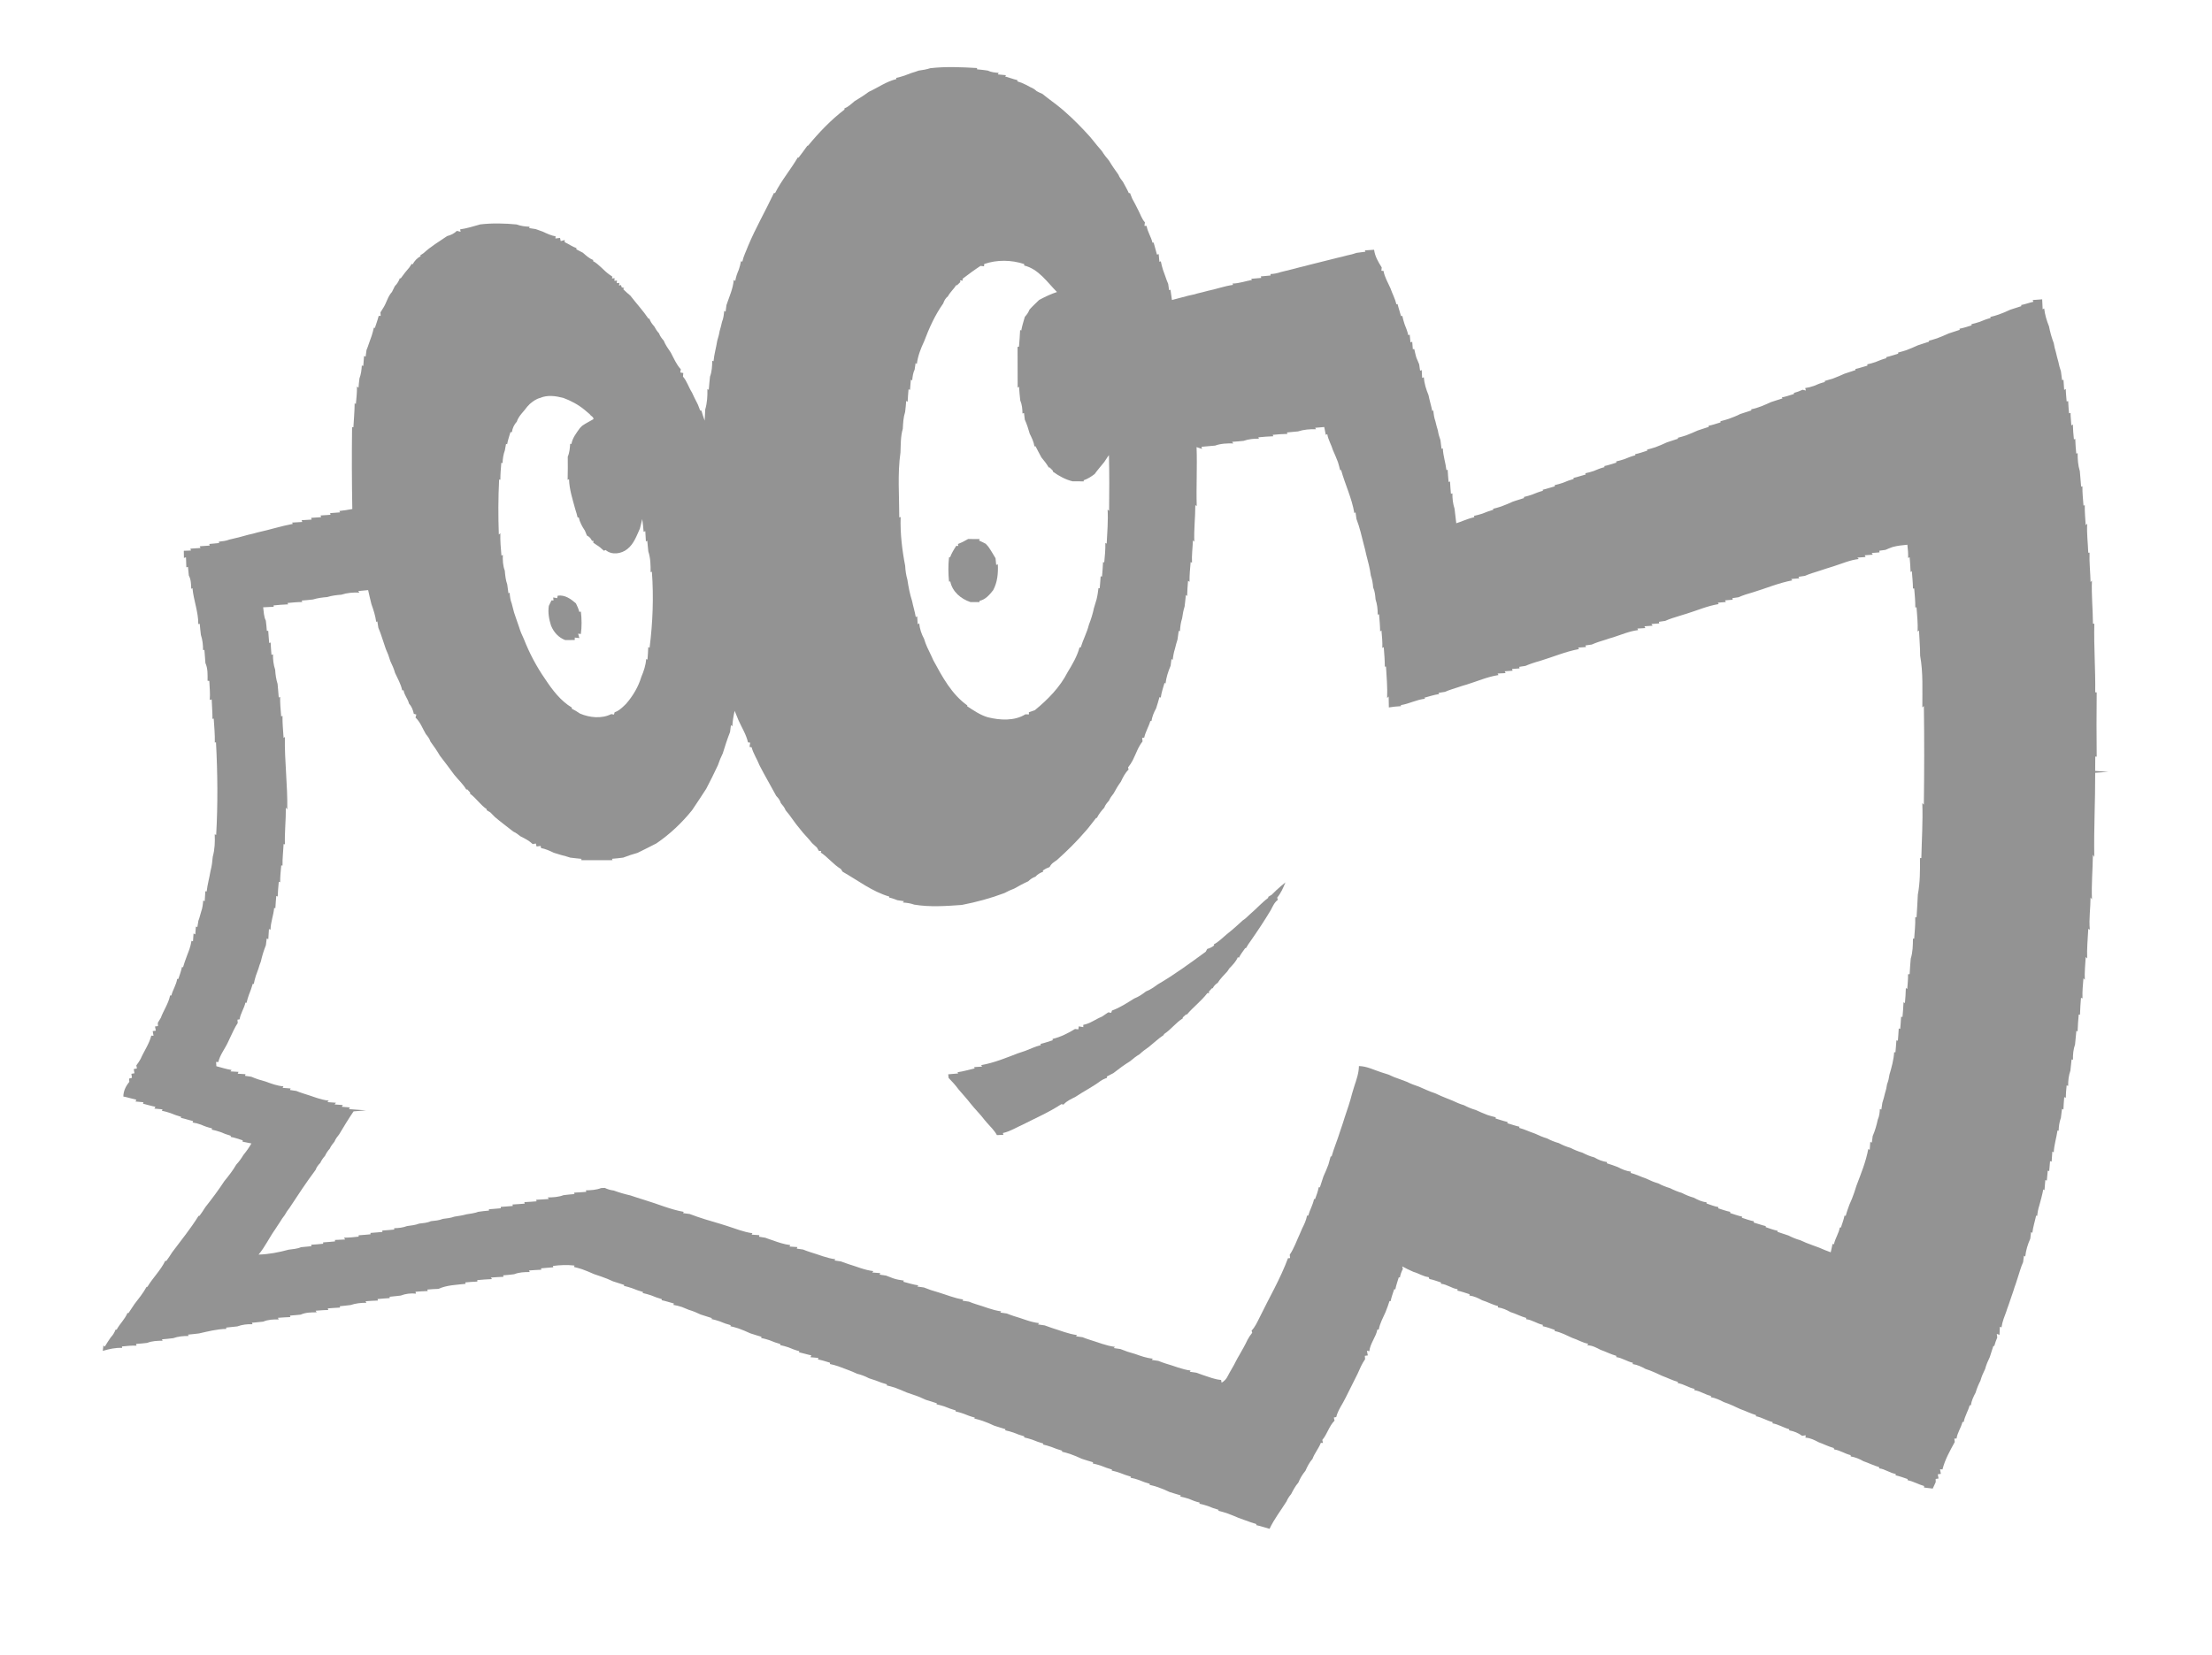         <svg class="svg-inline--fa fa-w-18" aria-hidden="true" focusable="false" data-prefix="fab" role="img" xmlns="http://www.w3.org/2000/svg" viewBox="0 0 934 699" version="1.1">
        <g id="#ffffffff">
        <path fill="#939393" opacity="1.00" d=" M 387.91 29.82 C 389.57 29.61 391.23 29.31 392.83 28.80 C 399.40 28.05 406.00 28.35 412.57 28.74 L 412.53 29.28 C 414.05 29.37 415.57 29.61 417.09 29.81 C 418.52 30.53 420.11 30.64 421.69 30.78 L 421.34 31.43 C 422.20 31.51 423.93 31.67 424.79 31.75 L 424.40 32.29 C 426.13 32.76 427.80 33.43 429.56 33.82 L 429.60 34.37 C 430.82 34.71 432.00 35.20 433.13 35.78 C 433.64 36.05 434.65 36.59 435.16 36.86 C 436.12 37.23 436.97 37.77 437.70 38.48 C 438.51 38.92 439.34 39.32 440.19 39.68 C 442.76 41.82 445.55 43.68 448.12 45.85 C 448.40 46.09 448.96 46.57 449.24 46.81 C 453.14 50.20 456.77 53.89 460.22 57.74 C 460.46 58.02 460.93 58.59 461.17 58.88 C 462.49 60.57 463.87 62.21 465.28 63.83 C 466.14 65.24 467.15 66.55 468.24 67.80 C 469.47 69.86 470.85 71.83 472.25 73.78 C 472.66 74.93 473.47 75.87 474.19 76.85 C 475.01 78.44 475.94 79.98 476.67 81.62 L 477.12 81.50 C 477.36 82.09 477.83 83.28 478.06 83.87 C 479.00 85.54 479.86 87.26 480.72 88.98 C 481.59 90.63 482.14 92.50 483.43 93.91 C 483.38 94.27 483.28 95.01 483.23 95.38 L 484.16 95.44 C 484.54 97.93 486.06 100.03 486.61 102.47 L 487.12 102.46 C 487.53 104.16 488.11 105.83 488.52 107.54 L 489.25 107.33 C 489.33 108.14 489.47 109.75 489.55 110.56 L 490.15 110.37 C 490.38 111.57 490.68 112.75 491.05 113.92 C 491.41 114.91 491.77 115.91 492.12 116.91 C 492.45 117.92 492.82 118.92 493.26 119.90 C 493.35 120.56 493.55 121.90 493.64 122.57 L 494.22 122.35 C 494.41 123.80 494.61 125.26 494.84 126.71 C 497.18 126.04 499.56 125.52 501.90 124.85 C 503.22 124.58 504.56 124.29 505.86 123.88 C 507.17 123.57 508.50 123.25 509.80 122.88 C 513.45 122.16 516.96 120.82 520.66 120.32 L 520.40 119.76 C 523.22 119.72 525.90 118.72 528.66 118.23 L 528.29 117.75 C 529.71 117.64 531.13 117.52 532.56 117.38 L 532.35 116.74 C 533.73 116.62 535.11 116.50 536.50 116.36 L 536.45 115.75 C 537.96 115.69 539.46 115.38 540.91 114.88 C 542.22 114.58 543.54 114.26 544.86 113.91 C 546.17 113.58 547.51 113.26 548.82 112.88 C 550.15 112.54 551.50 112.29 552.82 111.87 C 556.83 110.90 560.83 109.89 564.84 108.86 C 566.17 108.56 567.51 108.25 568.83 107.87 C 570.20 107.62 571.54 107.24 572.86 106.79 C 574.08 106.61 575.31 106.45 576.55 106.31 L 576.30 105.75 C 577.28 105.68 579.22 105.55 580.20 105.49 C 580.55 108.22 581.96 110.67 583.42 112.95 C 583.38 113.30 583.31 114.00 583.28 114.35 L 584.19 114.44 C 584.63 117.09 586.09 119.40 587.14 121.83 C 587.91 124.08 589.09 126.19 589.63 128.53 L 590.12 128.43 C 590.52 130.15 591.13 131.81 591.57 133.52 L 592.11 133.40 C 592.36 134.59 592.68 135.76 593.07 136.92 C 593.70 138.45 594.28 140.00 594.66 141.62 L 595.23 141.29 C 595.32 142.12 595.49 143.79 595.57 144.62 L 596.30 144.33 C 596.36 145.12 596.48 146.70 596.55 147.48 L 597.16 147.42 C 597.40 148.60 597.69 149.78 598.02 150.96 C 598.40 151.94 598.81 152.92 599.24 153.89 C 599.33 154.56 599.52 155.90 599.62 156.57 L 600.31 156.31 C 600.36 157.15 600.45 158.81 600.49 159.65 L 601.19 159.32 C 601.38 161.93 602.17 164.45 603.17 166.87 C 603.63 169.13 604.31 171.34 604.77 173.61 L 605.21 173.32 C 605.34 174.87 605.55 176.43 606.08 177.90 C 606.41 179.21 606.71 180.55 607.14 181.85 C 607.34 183.23 607.74 184.58 608.22 185.90 C 608.37 187.11 608.53 188.33 608.67 189.54 L 609.22 189.39 C 609.35 192.51 610.40 195.49 610.75 198.59 L 611.26 198.35 C 611.31 200.08 611.54 201.81 611.65 203.54 L 612.27 203.38 C 612.31 205.11 612.54 206.84 612.64 208.57 L 613.27 208.38 C 613.23 210.57 613.49 212.76 614.17 214.86 C 614.40 216.90 614.64 218.95 614.90 221.00 C 615.90 220.68 616.89 220.32 617.88 219.92 C 619.39 219.33 620.94 218.80 622.54 218.43 L 622.35 217.89 C 623.56 217.63 624.76 217.32 625.94 216.93 C 627.44 216.31 628.96 215.74 630.53 215.31 L 630.43 214.90 C 631.59 214.61 632.74 214.28 633.88 213.91 C 635.55 213.29 637.20 212.61 638.83 211.85 C 640.39 211.38 641.93 210.79 643.52 210.36 L 643.43 209.91 C 644.60 209.64 645.76 209.30 646.91 208.91 C 648.40 208.29 649.90 207.70 651.48 207.29 L 651.40 206.85 C 653.13 206.47 654.79 205.85 656.51 205.41 L 656.44 204.90 C 657.61 204.64 658.76 204.31 659.91 203.93 C 661.38 203.29 662.89 202.72 664.46 202.30 L 664.40 201.85 C 666.14 201.49 667.81 200.84 669.55 200.41 L 669.37 199.87 C 670.56 199.64 671.74 199.33 672.90 198.94 C 674.39 198.29 675.91 197.69 677.50 197.30 L 677.39 196.85 C 679.13 196.50 680.79 195.88 682.51 195.40 L 682.42 194.89 C 683.59 194.63 684.75 194.31 685.90 193.92 C 687.39 193.28 688.92 192.70 690.51 192.28 L 690.45 191.82 C 692.18 191.49 693.84 190.86 695.53 190.34 L 695.46 189.90 C 696.62 189.61 697.77 189.28 698.92 188.91 C 700.59 188.29 702.23 187.59 703.85 186.83 C 705.41 186.34 706.95 185.80 708.51 185.30 L 708.47 184.89 C 709.61 184.60 710.74 184.28 711.86 183.91 C 713.54 183.26 715.21 182.59 716.85 181.82 C 718.40 181.31 719.94 180.78 721.51 180.29 L 721.39 179.84 C 723.12 179.52 724.78 178.90 726.49 178.40 L 726.45 177.91 C 727.61 177.62 728.77 177.29 729.92 176.91 C 731.57 176.29 733.24 175.70 734.81 174.86 C 736.38 174.37 737.93 173.82 739.51 173.33 L 739.43 172.86 C 742.38 172.32 745.12 171.04 747.84 169.81 C 749.44 169.32 751.03 168.75 752.66 168.27 L 752.34 167.86 C 754.09 167.52 755.76 166.92 757.47 166.41 L 757.48 165.95 C 758.73 165.62 759.95 165.18 761.14 164.61 C 761.48 164.69 762.18 164.85 762.52 164.94 L 762.23 163.90 C 763.49 163.72 764.72 163.41 765.93 162.98 C 767.40 162.31 768.92 161.72 770.51 161.36 L 770.47 160.90 C 771.62 160.60 772.76 160.27 773.90 159.90 C 775.57 159.27 777.22 158.57 778.85 157.83 C 780.39 157.32 781.92 156.80 783.48 156.31 L 783.41 155.86 C 785.14 155.48 786.81 154.88 788.53 154.42 L 788.41 153.88 C 789.58 153.64 790.75 153.32 791.90 152.92 C 793.38 152.29 794.89 151.71 796.47 151.29 L 796.45 150.84 C 798.16 150.46 799.82 149.88 801.50 149.37 L 801.46 148.90 C 802.61 148.61 803.75 148.29 804.88 147.92 C 806.56 147.28 808.22 146.59 809.85 145.83 C 811.41 145.34 812.95 144.79 814.53 144.30 L 814.48 143.89 C 815.61 143.60 816.74 143.27 817.87 142.90 C 819.55 142.27 821.21 141.58 822.84 140.83 C 824.38 140.33 825.92 139.79 827.48 139.31 L 827.37 138.84 C 829.11 138.53 830.79 137.94 832.50 137.42 L 832.44 136.91 C 833.61 136.64 834.77 136.32 835.92 135.93 C 837.42 135.29 838.93 134.71 840.53 134.30 L 840.40 133.87 C 841.56 133.60 842.71 133.27 843.86 132.87 C 845.55 132.28 847.22 131.58 848.84 130.80 C 850.40 130.32 851.95 129.78 853.52 129.29 L 853.39 128.84 C 855.15 128.50 856.83 127.85 858.59 127.46 L 858.29 126.72 C 859.29 126.65 861.29 126.50 862.29 126.43 C 862.33 127.83 862.39 129.23 862.49 130.63 L 863.14 130.27 C 863.44 132.89 864.19 135.42 865.18 137.85 C 865.63 140.25 866.30 142.61 867.17 144.89 C 867.39 146.22 867.70 147.55 868.11 148.85 C 868.41 150.18 868.75 151.51 869.13 152.83 C 869.39 154.19 869.76 155.53 870.22 156.85 C 870.38 158.07 870.54 159.30 870.69 160.53 L 871.29 160.43 C 871.37 161.85 871.46 163.27 871.58 164.69 L 872.25 164.28 C 872.27 166.04 872.51 167.79 872.62 169.55 L 873.27 169.41 C 873.30 171.14 873.52 172.85 873.64 174.57 L 874.27 174.37 C 874.29 176.14 874.51 177.91 874.61 179.68 L 875.25 179.29 C 875.28 181.39 875.49 183.49 875.69 185.58 L 876.26 185.37 C 876.30 187.44 876.50 189.51 876.68 191.57 L 877.27 191.40 C 877.25 193.95 877.42 196.53 878.19 198.98 C 878.37 201.17 878.56 203.36 878.74 205.55 L 879.28 205.39 C 879.24 208.11 879.53 210.83 879.74 213.54 L 880.28 213.37 C 880.23 216.19 880.49 219.01 880.67 221.82 L 881.31 221.17 C 881.05 225.27 881.62 229.35 881.75 233.44 L 882.29 233.43 C 882.15 237.58 882.63 241.72 882.73 245.87 L 883.31 245.15 C 883.05 251.24 883.70 257.31 883.73 263.40 L 884.31 263.45 C 884.08 273.10 884.83 282.74 884.69 292.39 L 885.31 292.45 C 885.22 301.49 885.21 310.54 885.31 319.59 L 884.71 319.54 C 884.71 321.56 884.70 323.58 884.67 325.61 L 890.25 326.00 L 884.68 326.39 C 884.73 338.25 884.07 350.10 884.30 361.96 L 883.71 361.00 C 883.64 367.30 883.04 373.59 883.32 379.89 L 882.71 379.05 C 882.71 383.59 881.97 388.12 882.41 392.65 L 881.76 392.32 C 881.54 396.48 881.13 400.63 881.29 404.81 L 880.67 404.21 C 880.49 407.41 880.14 410.62 880.30 413.84 L 879.72 413.17 C 879.48 416.00 879.20 418.83 879.32 421.68 L 878.68 421.43 C 878.51 423.80 878.30 426.17 878.26 428.56 L 877.72 428.52 C 877.53 430.90 877.30 433.28 877.25 435.68 L 876.73 435.36 C 876.58 437.27 876.37 439.19 876.18 441.11 C 875.46 443.18 875.23 445.38 875.29 447.58 L 874.71 447.47 C 874.60 449.05 874.32 450.60 874.21 452.19 C 873.47 454.26 873.24 456.46 873.26 458.65 L 872.62 458.41 C 872.47 460.14 872.27 461.87 872.29 463.62 L 871.60 463.41 C 871.50 465.15 871.28 466.88 871.26 468.64 L 870.66 468.32 C 870.50 469.60 870.34 470.88 870.19 472.16 C 869.54 473.90 869.30 475.75 869.24 477.60 L 868.76 477.47 C 868.33 480.57 867.32 483.56 867.18 486.70 L 866.58 486.38 C 866.46 487.78 866.36 489.19 866.29 490.61 L 865.62 490.43 C 865.47 491.81 865.36 493.19 865.27 494.59 L 864.64 494.46 C 864.49 495.83 864.36 497.22 864.26 498.61 L 863.62 498.41 C 863.47 499.83 863.36 501.25 863.27 502.68 L 862.75 502.37 C 862.33 504.65 861.70 506.89 861.09 509.14 C 860.61 510.56 860.34 512.04 860.20 513.54 L 859.73 513.43 C 859.22 515.86 858.43 518.23 858.14 520.72 L 857.60 520.37 C 857.52 521.07 857.35 522.47 857.27 523.17 C 856.20 525.56 855.42 528.09 855.14 530.71 L 854.59 530.36 C 854.50 531.05 854.32 532.41 854.24 533.10 C 853.80 534.07 853.42 535.06 853.10 536.09 C 852.76 537.09 852.44 538.10 852.14 539.12 C 851.78 540.13 851.45 541.15 851.15 542.19 C 850.78 543.17 850.45 544.17 850.15 545.19 C 849.79 546.17 849.45 547.16 849.13 548.16 C 848.77 549.14 848.43 550.14 848.12 551.14 C 847.74 552.11 847.40 553.10 847.09 554.10 C 846.74 555.07 846.38 556.05 846.01 557.02 C 845.60 558.19 845.31 559.40 845.12 560.64 L 844.42 560.37 C 844.39 561.22 844.32 562.93 844.28 563.78 L 843.13 563.39 C 843.18 563.77 843.28 564.53 843.33 564.91 C 842.82 566.09 842.39 567.30 842.05 568.54 L 841.69 568.44 C 841.21 570.01 840.68 571.58 840.18 573.16 C 839.40 574.78 838.66 576.43 838.22 578.17 C 837.42 579.79 836.68 581.45 836.21 583.19 C 835.39 584.78 834.69 586.44 834.20 588.16 C 833.29 589.85 832.45 591.60 832.19 593.53 L 831.66 593.56 C 831.03 595.96 829.62 598.09 829.17 600.56 L 828.63 600.60 C 828.06 603.02 826.48 605.07 826.14 607.57 L 825.21 607.61 C 825.26 607.97 825.34 608.69 825.38 609.05 C 823.36 612.73 821.21 616.54 820.20 620.63 L 819.17 620.55 C 819.25 621.04 819.42 622.01 819.51 622.50 L 818.22 622.68 C 818.30 623.12 818.45 624.02 818.53 624.47 L 817.32 624.65 C 817.33 624.99 817.34 625.66 817.34 625.99 C 817.03 626.67 816.39 628.04 816.08 628.72 C 814.85 628.57 813.61 628.41 812.41 628.27 L 812.43 627.63 C 810.04 626.97 807.89 625.65 805.46 625.17 L 805.46 624.68 C 803.77 624.12 802.11 623.48 800.39 623.11 L 800.46 622.54 C 797.98 622.15 795.94 620.47 793.46 620.17 L 793.47 619.66 C 791.17 619.00 789.05 617.91 786.81 617.15 C 785.14 616.17 783.33 615.47 781.45 615.13 L 781.41 614.59 C 779.02 614.02 776.95 612.55 774.52 612.19 C 774.46 612.03 774.33 611.72 774.27 611.57 C 772.06 610.97 770.03 609.91 767.89 609.14 C 766.15 608.20 764.34 607.29 762.34 607.21 L 762.46 606.21 C 762.08 606.27 761.31 606.38 760.93 606.43 C 759.32 605.22 757.43 604.48 755.47 604.12 L 755.48 603.63 C 753.06 603.01 750.93 601.56 748.45 601.17 L 748.49 600.63 C 746.04 600.08 743.92 598.59 741.44 598.17 L 741.47 597.68 C 739.18 597.03 737.07 595.91 734.83 595.14 C 732.53 594.08 730.26 592.96 727.85 592.18 C 726.14 591.26 724.35 590.47 722.44 590.12 L 722.42 589.58 C 719.99 589.05 717.93 587.49 715.45 587.18 L 715.51 586.60 C 713.04 586.13 710.95 584.54 708.46 584.18 L 708.45 583.65 C 706.17 583.02 704.07 581.93 701.86 581.12 C 699.55 580.06 697.26 578.94 694.84 578.20 C 693.13 577.25 691.34 576.41 689.39 576.13 L 689.46 575.57 C 687.02 575.08 684.94 573.50 682.46 573.19 L 682.49 572.65 C 680.19 572.02 678.08 570.90 675.84 570.12 C 674.07 569.23 672.28 568.18 670.24 568.22 L 670.60 567.54 C 668.21 567.15 666.16 565.79 663.88 565.08 C 661.46 563.99 659.10 562.70 656.48 562.19 L 656.45 561.68 C 654.77 561.11 653.12 560.47 651.39 560.13 L 651.45 559.55 C 649.00 559.09 646.95 557.46 644.45 557.19 L 644.47 556.64 C 642.17 556.05 640.09 554.86 637.83 554.18 C 636.15 553.24 634.38 552.42 632.46 552.19 L 632.54 551.62 C 630.19 551.11 628.12 549.85 625.83 549.18 C 624.14 548.24 622.36 547.43 620.44 547.18 L 620.50 546.62 C 618.79 546.11 617.12 545.44 615.37 545.12 L 615.46 544.52 C 612.98 544.17 610.95 542.43 608.44 542.21 L 608.46 541.67 C 606.82 541.15 605.22 540.51 603.54 540.19 C 603.46 540.00 603.32 539.60 603.24 539.41 C 600.94 539.16 599.02 537.78 596.83 537.19 C 595.21 536.47 593.62 535.72 592.07 534.88 L 592.35 535.95 C 591.74 537.09 591.32 538.31 591.09 539.59 L 590.63 539.46 C 590.13 541.16 589.51 542.82 589.17 544.57 L 588.69 544.51 C 588.17 546.18 587.52 547.82 587.17 549.56 L 586.71 549.50 C 586.23 551.07 585.65 552.62 585.04 554.15 C 583.97 556.56 582.65 558.91 582.17 561.54 L 581.58 561.56 C 580.95 564.80 578.53 567.38 578.20 570.70 L 577.17 570.50 C 577.26 571.00 577.45 571.98 577.55 572.47 L 576.29 572.65 C 576.32 573.00 576.38 573.71 576.41 574.06 C 575.07 575.95 574.17 578.10 573.24 580.22 C 571.59 583.54 569.90 586.85 568.26 590.18 C 566.95 592.96 564.96 595.48 564.22 598.50 L 563.20 598.70 C 563.28 599.03 563.43 599.69 563.51 600.02 C 561.18 602.32 560.44 605.68 558.34 608.17 C 558.41 608.49 558.53 609.12 558.60 609.44 L 557.71 609.41 C 556.81 611.79 555.06 613.75 554.20 616.16 C 552.90 617.63 552.00 619.40 551.22 621.19 C 549.98 622.68 548.96 624.36 548.24 626.16 C 546.95 627.62 546.05 629.35 545.16 631.07 C 544.37 631.99 543.69 633.01 543.23 634.14 C 540.81 637.98 537.99 641.60 536.06 645.71 C 534.15 645.21 532.30 644.52 530.37 644.14 L 530.54 643.73 C 528.96 643.24 527.40 642.72 525.86 642.14 C 524.87 641.76 523.89 641.41 522.91 641.07 C 521.26 640.33 519.59 639.70 517.92 639.08 C 516.77 638.70 515.61 638.38 514.45 638.10 L 514.54 637.68 C 512.96 637.26 511.43 636.69 509.93 636.06 C 508.77 635.67 507.61 635.35 506.43 635.11 L 506.55 634.63 C 504.94 634.27 503.41 633.68 501.92 633.02 C 500.76 632.65 499.58 632.34 498.40 632.11 L 498.55 631.59 C 496.95 631.16 495.38 630.63 493.81 630.15 C 492.20 629.35 490.54 628.70 488.86 628.10 C 487.72 627.72 486.57 627.40 485.41 627.14 L 485.48 626.70 C 483.90 626.28 482.38 625.72 480.89 625.09 C 479.73 624.67 478.55 624.35 477.35 624.13 L 477.53 623.69 C 475.96 623.25 474.42 622.71 472.92 622.10 C 471.77 621.69 470.61 621.37 469.43 621.11 L 469.52 620.67 C 467.95 620.25 466.44 619.69 464.95 619.08 C 463.77 618.68 462.59 618.36 461.39 618.10 L 461.54 617.60 C 459.94 617.19 458.39 616.63 456.81 616.15 C 455.20 615.38 453.55 614.71 451.88 614.11 C 450.73 613.73 449.58 613.40 448.41 613.14 L 448.47 612.71 C 446.90 612.28 445.39 611.71 443.89 611.11 C 442.75 610.71 441.60 610.38 440.44 610.11 L 440.52 609.70 C 438.94 609.27 437.41 608.69 435.90 608.07 C 434.76 607.69 433.61 607.37 432.44 607.11 L 432.49 606.65 C 430.92 606.23 429.40 605.68 427.92 605.06 C 426.77 604.67 425.61 604.35 424.44 604.10 L 424.53 603.62 C 422.94 603.19 421.40 602.62 419.82 602.16 C 418.21 601.37 416.55 600.71 414.87 600.11 C 413.72 599.73 412.56 599.40 411.39 599.12 L 411.60 598.72 C 409.96 598.33 408.40 597.72 406.86 597.09 C 405.73 596.70 404.60 596.37 403.45 596.11 L 403.54 595.71 C 401.95 595.27 400.42 594.70 398.92 594.08 C 397.77 593.69 396.61 593.37 395.44 593.11 L 395.56 592.70 C 393.99 592.18 392.43 591.66 390.85 591.20 C 389.22 590.41 387.54 589.70 385.82 589.15 C 384.82 588.79 383.82 588.45 382.83 588.12 C 381.19 587.38 379.53 586.72 377.86 586.08 C 376.71 585.72 375.55 585.40 374.39 585.13 L 374.51 584.70 C 372.92 584.28 371.39 583.72 369.88 583.10 C 368.88 582.74 367.88 582.41 366.88 582.11 C 365.30 581.24 363.58 580.63 361.84 580.20 C 359.29 578.94 356.57 578.11 353.94 577.06 C 352.78 576.67 351.60 576.35 350.42 576.10 L 350.50 575.57 C 348.80 575.07 347.12 574.48 345.37 574.17 L 345.57 573.54 C 344.73 573.46 343.04 573.31 342.20 573.23 L 342.59 572.45 C 340.82 572.10 339.11 571.52 337.36 571.14 L 337.52 570.69 C 335.92 570.29 334.39 569.70 332.89 569.06 C 331.76 568.68 330.62 568.37 329.46 568.12 L 329.49 567.67 C 327.93 567.25 326.42 566.69 324.94 566.06 C 323.78 565.67 322.60 565.35 321.41 565.11 L 321.51 564.60 C 319.92 564.17 318.38 563.63 316.82 563.15 C 315.20 562.38 313.54 561.71 311.86 561.09 C 310.72 560.72 309.56 560.40 308.39 560.13 L 308.53 559.70 C 306.93 559.29 305.38 558.73 303.88 558.08 C 302.75 557.69 301.61 557.37 300.45 557.12 L 300.56 556.70 C 298.98 556.21 297.42 555.68 295.85 555.20 C 294.22 554.40 292.53 553.71 290.79 553.20 C 289.84 552.81 288.89 552.42 287.95 552.03 C 286.76 551.63 285.55 551.34 284.32 551.13 L 284.57 550.56 C 282.83 550.12 281.15 549.49 279.39 549.16 L 279.46 548.71 C 277.88 548.28 276.35 547.70 274.85 547.08 C 273.71 546.70 272.55 546.38 271.38 546.13 L 271.51 545.69 C 269.94 545.27 268.41 544.70 266.91 544.09 C 265.77 543.70 264.62 543.37 263.45 543.10 L 263.53 542.69 C 261.97 542.18 260.41 541.67 258.85 541.19 C 257.22 540.40 255.53 539.73 253.82 539.15 C 252.83 538.79 251.84 538.45 250.84 538.14 C 249.21 537.38 247.53 536.72 245.84 536.09 C 244.70 535.72 243.55 535.40 242.40 535.13 L 242.55 534.51 C 239.53 534.17 236.50 534.28 233.50 534.68 L 233.61 535.26 C 231.87 535.33 230.15 535.60 228.42 535.70 L 228.59 536.28 C 226.83 536.31 225.09 536.51 223.35 536.60 L 223.69 537.26 C 221.47 537.26 219.19 537.33 217.11 538.18 C 215.56 538.34 214.01 538.58 212.45 538.65 L 212.61 539.27 C 210.82 539.30 209.05 539.49 207.27 539.58 L 207.74 540.24 C 205.66 540.30 203.60 540.49 201.53 540.67 L 201.55 541.28 C 199.84 541.31 198.15 541.53 196.45 541.64 L 196.62 542.24 C 192.81 542.67 188.62 542.76 185.15 544.37 C 183.57 544.37 181.99 544.55 180.42 544.66 L 180.62 545.29 C 178.89 545.30 177.16 545.49 175.43 545.59 L 175.64 546.38 C 173.45 546.14 171.24 546.41 169.19 547.20 C 167.63 547.32 166.09 547.60 164.53 547.70 L 164.55 548.27 C 162.83 548.32 161.12 548.55 159.41 548.66 L 159.58 549.30 C 157.83 549.30 156.10 549.50 154.36 549.59 L 154.68 550.25 C 152.44 550.23 150.19 550.46 148.07 551.19 C 146.53 551.32 145.01 551.61 143.47 551.70 L 143.58 552.27 C 141.85 552.30 140.13 552.53 138.41 552.61 L 138.60 553.30 C 136.82 553.29 135.05 553.48 133.28 553.59 L 133.72 554.28 C 131.43 554.27 129.08 554.30 126.95 555.25 C 125.44 555.35 123.94 555.59 122.43 555.66 L 122.60 556.28 C 120.85 556.30 119.11 556.50 117.36 556.59 L 117.68 557.29 C 115.47 557.23 113.20 557.32 111.14 558.21 C 109.55 558.31 107.97 558.60 106.37 558.66 L 106.62 559.30 C 104.44 559.20 102.25 559.47 100.20 560.22 C 98.62 560.33 97.06 560.61 95.48 560.72 L 95.57 561.27 C 91.65 561.34 87.83 562.33 84.03 563.19 C 82.48 563.35 80.94 563.58 79.39 563.69 L 79.66 564.26 C 77.45 564.24 75.23 564.45 73.13 565.19 C 71.54 565.35 69.97 565.59 68.38 565.68 L 68.67 566.26 C 66.47 566.29 64.21 566.34 62.14 567.19 C 60.57 567.32 59.00 567.57 57.43 567.63 L 57.65 568.34 C 55.59 568.26 53.54 568.49 51.50 568.69 L 51.56 569.30 C 48.78 569.15 46.05 569.78 43.39 570.56 C 43.46 569.99 43.60 568.84 43.67 568.26 L 44.23 568.78 C 45.01 567.42 45.91 566.14 46.77 564.84 C 47.72 563.92 48.32 562.75 48.82 561.56 L 49.25 561.61 C 50.56 559.10 52.78 557.18 53.81 554.55 L 54.24 554.61 C 55.07 553.33 55.93 552.08 56.76 550.82 C 58.56 548.47 60.46 546.16 61.87 543.54 L 62.24 543.51 C 64.52 539.69 67.85 536.52 69.78 532.51 L 70.22 532.59 C 71.11 531.37 71.94 530.13 72.74 528.86 C 76.52 523.82 80.52 518.90 83.84 513.54 L 84.23 513.53 C 85.09 512.32 85.95 511.11 86.72 509.84 C 89.53 506.28 92.27 502.63 94.75 498.83 C 96.57 496.62 98.34 494.35 99.77 491.87 C 100.93 490.64 101.90 489.28 102.76 487.84 C 104.02 486.30 105.18 484.67 106.16 482.95 C 104.92 482.67 103.68 482.42 102.43 482.20 L 102.48 481.63 C 100.80 481.12 99.16 480.49 97.43 480.18 L 97.43 479.70 C 95.89 479.27 94.40 478.69 92.93 478.07 C 91.77 477.68 90.59 477.36 89.39 477.11 L 89.57 476.59 C 87.95 476.22 86.38 475.70 84.88 475.01 C 83.72 474.57 82.53 474.27 81.31 474.10 L 81.55 473.49 C 79.81 473.11 78.13 472.50 76.38 472.14 L 76.50 471.71 C 74.91 471.27 73.36 470.71 71.85 470.08 C 70.70 469.70 69.54 469.38 68.36 469.13 L 68.60 468.54 C 67.75 468.46 66.03 468.30 65.17 468.22 L 65.64 467.45 C 63.85 467.16 62.14 466.55 60.38 466.15 L 60.55 465.54 C 59.71 465.46 58.04 465.31 57.20 465.23 L 57.61 464.49 C 55.75 464.09 53.95 463.47 52.08 463.13 C 52.10 460.81 53.14 458.68 54.61 456.94 C 54.59 456.59 54.53 455.90 54.50 455.55 L 55.72 455.24 C 55.66 454.81 55.54 453.96 55.48 453.53 L 56.77 453.31 C 56.70 452.87 56.55 451.98 56.48 451.54 L 57.81 451.27 C 57.75 450.94 57.62 450.29 57.56 449.97 C 58.25 449.10 58.86 448.18 59.39 447.21 C 60.83 443.92 62.99 440.93 63.88 437.42 L 64.82 437.43 C 64.74 436.95 64.57 435.98 64.48 435.50 L 65.78 435.32 C 65.70 434.88 65.54 433.99 65.46 433.54 L 66.70 433.37 C 66.68 433.03 66.64 432.33 66.63 431.99 C 66.94 431.47 67.57 430.44 67.89 429.92 C 69.07 426.70 71.15 423.84 71.82 420.44 L 72.36 420.44 C 72.98 418.04 74.43 415.93 74.81 413.47 L 75.31 413.45 C 75.87 411.79 76.49 410.14 76.83 408.43 L 77.29 408.52 C 77.72 406.94 78.31 405.41 78.87 403.87 C 79.22 402.88 79.59 401.90 79.98 400.92 C 80.37 399.76 80.66 398.58 80.85 397.38 L 81.49 397.56 C 81.54 396.74 81.66 395.09 81.72 394.27 L 82.47 394.65 C 82.53 393.83 82.64 392.20 82.70 391.38 L 83.34 391.51 C 83.45 390.84 83.67 389.51 83.78 388.84 C 84.32 387.59 84.52 386.25 84.96 384.98 C 85.51 383.49 85.68 381.91 85.80 380.35 L 86.44 380.62 C 86.54 379.22 86.63 377.82 86.70 376.43 L 87.27 376.51 C 87.59 373.58 88.42 370.74 88.89 367.84 C 89.43 365.87 89.67 363.84 89.84 361.81 C 90.70 358.75 90.81 355.54 90.66 352.38 L 91.28 352.63 C 92.02 339.60 91.89 326.53 91.20 313.50 L 90.70 313.62 C 90.79 310.23 90.45 306.86 90.24 303.48 L 89.71 303.65 C 89.74 300.90 89.47 298.16 89.39 295.42 C 89.18 295.46 88.77 295.56 88.56 295.61 C 88.81 292.93 88.48 290.26 88.38 287.59 C 88.20 287.57 87.83 287.54 87.64 287.52 C 87.66 285.01 87.80 282.37 86.73 280.04 C 86.63 278.18 86.43 276.35 86.31 274.50 L 85.72 274.56 C 85.77 272.38 85.50 270.20 84.82 268.13 C 84.68 266.57 84.42 265.03 84.34 263.46 L 83.73 263.59 C 83.76 258.41 81.74 253.53 81.27 248.41 L 80.75 248.69 C 80.67 246.77 80.67 244.79 79.73 243.07 C 79.60 241.85 79.48 240.63 79.37 239.42 L 78.68 239.61 C 78.64 238.55 78.57 236.44 78.53 235.38 C 78.31 235.44 77.88 235.58 77.66 235.64 C 77.65 234.89 77.62 233.37 77.61 232.62 C 78.36 232.59 79.86 232.55 80.61 232.52 L 80.40 231.72 C 81.82 231.64 83.24 231.55 84.66 231.45 L 84.33 230.72 C 85.73 230.64 87.13 230.54 88.53 230.43 L 88.38 229.75 C 89.76 229.63 91.14 229.50 92.52 229.36 L 92.40 228.78 C 93.91 228.63 95.44 228.46 96.87 227.89 C 99.54 227.31 102.20 226.62 104.83 225.86 C 106.15 225.54 107.50 225.29 108.80 224.86 C 113.77 223.79 118.62 222.20 123.62 221.27 L 123.36 220.71 C 124.78 220.64 126.20 220.56 127.62 220.46 L 127.36 219.71 C 128.77 219.64 130.17 219.55 131.58 219.45 L 131.38 218.71 C 132.78 218.63 134.18 218.54 135.58 218.44 L 135.37 217.71 C 136.76 217.63 138.15 217.54 139.55 217.43 L 139.40 216.72 C 140.80 216.62 142.19 216.51 143.59 216.40 L 143.27 215.82 C 145.11 215.62 146.94 215.35 148.76 214.99 C 148.55 203.47 148.51 191.96 148.66 180.45 L 149.22 180.44 C 149.39 177.08 149.73 173.72 149.74 170.35 L 150.27 170.59 C 150.50 168.15 150.77 165.70 150.72 163.24 L 151.38 163.77 C 151.47 162.43 151.61 161.10 151.79 159.77 C 152.45 158.05 152.67 156.22 152.77 154.39 L 153.40 154.54 C 153.52 153.14 153.63 151.74 153.72 150.34 L 154.38 150.64 C 154.47 149.95 154.65 148.56 154.75 147.86 C 155.16 146.87 155.53 145.85 155.86 144.83 C 156.21 143.83 156.56 142.83 156.93 141.84 C 157.29 140.71 157.60 139.56 157.85 138.40 L 158.30 138.49 C 158.82 136.80 159.48 135.15 159.89 133.43 L 160.74 133.41 C 160.72 133.05 160.66 132.31 160.64 131.94 C 160.95 131.44 161.58 130.43 161.90 129.93 C 163.25 127.81 163.78 125.13 165.50 123.32 C 165.93 122.50 166.33 121.68 166.72 120.85 C 167.67 119.91 168.38 118.77 168.82 117.52 L 169.19 117.58 C 170.35 115.95 171.59 114.38 172.91 112.87 C 173.14 112.51 173.59 111.80 173.82 111.45 L 174.24 111.63 C 175.01 110.21 176.13 108.94 177.61 108.25 L 177.46 107.84 C 177.82 107.60 178.54 107.12 178.90 106.88 C 181.90 104.09 185.44 102.02 188.80 99.71 C 190.31 99.32 191.80 98.64 192.91 97.51 C 193.31 97.60 194.10 97.79 194.49 97.89 L 194.29 96.87 C 197.20 96.47 199.99 95.55 202.81 94.77 C 207.91 94.19 213.04 94.32 218.14 94.80 C 219.89 95.47 221.76 95.68 223.62 95.76 L 223.48 96.34 C 224.15 96.44 225.50 96.65 226.18 96.76 C 227.17 97.13 228.16 97.49 229.17 97.83 C 230.92 98.63 232.67 99.50 234.60 99.82 L 234.51 100.73 C 235.00 100.67 235.99 100.55 236.48 100.48 L 236.75 101.83 C 237.17 101.72 238.02 101.49 238.44 101.38 L 238.42 102.26 C 240.11 103.07 241.66 104.17 243.44 104.81 L 243.35 105.31 C 244.28 105.79 245.20 106.27 246.13 106.75 C 247.48 107.94 248.82 109.20 250.54 109.83 L 250.37 110.25 C 252.97 111.66 254.75 114.11 257.12 115.84 C 257.47 116.09 258.19 116.59 258.55 116.83 L 258.41 117.61 L 259.52 117.49 L 259.41 118.60 L 260.52 118.49 L 260.41 119.59 L 261.52 119.48 L 261.39 120.61 L 262.21 120.39 L 262.52 121.35 L 263.54 121.64 L 263.16 122.16 C 264.11 123.11 265.13 124.01 266.17 124.87 C 268.68 128.15 271.51 131.17 273.83 134.62 L 274.18 134.56 C 274.59 135.81 275.36 136.87 276.24 137.84 C 276.81 138.89 277.43 139.92 278.27 140.79 C 278.68 141.96 279.44 142.94 280.25 143.87 C 280.98 145.67 282.09 147.26 283.20 148.85 C 284.52 151.27 285.55 153.92 287.46 155.95 C 287.41 156.29 287.30 156.98 287.25 157.32 L 288.52 157.55 C 288.48 157.92 288.41 158.67 288.38 159.05 C 290.09 161.04 290.79 163.63 292.20 165.82 C 292.43 166.32 292.90 167.33 293.14 167.83 C 293.68 168.85 294.20 169.88 294.70 170.93 C 295.00 171.74 295.31 172.55 295.63 173.35 L 296.18 173.45 C 296.55 174.88 297.06 176.27 297.54 177.66 C 297.64 176.08 297.72 174.50 297.78 172.93 C 298.60 170.15 298.77 167.23 298.69 164.36 L 299.27 164.63 C 299.39 162.76 299.62 160.91 299.80 159.05 C 300.59 156.92 300.72 154.62 300.73 152.37 L 301.29 152.57 C 301.54 149.61 302.41 146.78 302.86 143.86 C 303.26 142.55 303.64 141.23 303.85 139.87 C 304.23 138.55 304.59 137.23 304.88 135.89 C 305.49 134.43 305.64 132.84 305.79 131.28 L 306.37 131.66 C 306.46 130.96 306.65 129.55 306.74 128.85 C 307.90 125.36 309.52 121.95 309.82 118.24 L 310.46 118.64 C 310.71 116.99 311.29 115.42 311.95 113.89 C 312.35 112.73 312.66 111.54 312.87 110.33 L 313.44 110.51 C 313.93 108.20 315.05 106.09 315.87 103.89 C 319.08 96.22 323.27 88.99 326.79 81.50 L 327.26 81.56 C 329.95 76.22 333.86 71.63 336.86 66.50 L 337.19 66.58 C 338.41 64.91 339.72 63.31 340.87 61.59 L 341.21 61.51 C 345.81 55.95 350.87 50.62 356.62 46.25 L 356.47 45.85 C 358.13 45.15 359.46 43.92 360.80 42.76 C 362.87 41.53 364.89 40.23 366.82 38.80 C 370.72 37.01 374.27 34.40 378.50 33.40 L 378.41 32.90 C 379.60 32.64 380.76 32.32 381.92 31.93 C 382.87 31.56 383.84 31.19 384.81 30.84 C 385.85 30.54 386.89 30.20 387.91 29.82 M 415.57 111.51 L 415.50 112.48 C 415.13 112.43 414.40 112.34 414.03 112.29 C 411.41 114.01 408.90 115.86 406.42 117.76 L 406.49 118.53 L 405.39 118.40 L 405.50 119.13 C 405.16 119.46 404.47 120.13 404.12 120.46 L 403.78 120.43 C 402.71 122.09 401.18 123.41 400.24 125.16 C 399.26 125.91 398.65 127.01 398.27 128.16 C 394.81 133.03 392.31 138.59 390.21 144.17 C 388.77 147.21 387.54 150.40 387.13 153.76 L 386.60 153.35 C 386.50 154.04 386.30 155.41 386.20 156.10 C 385.50 157.51 385.32 159.08 385.18 160.63 L 384.59 160.39 C 384.46 161.81 384.35 163.23 384.25 164.66 L 383.62 164.44 C 383.51 166.19 383.29 167.92 383.25 169.67 L 382.63 169.36 C 382.56 170.90 382.34 172.42 382.19 173.96 C 381.44 176.26 381.32 178.70 381.20 181.11 C 380.24 184.34 380.36 187.75 380.22 191.09 C 378.92 200.16 379.71 209.40 379.71 218.54 L 380.29 218.35 C 380.07 225.26 380.89 232.19 382.20 238.96 C 382.30 240.94 382.58 242.92 383.14 244.84 C 383.60 247.88 384.17 250.91 385.12 253.84 C 385.58 256.12 386.29 258.33 386.68 260.63 L 387.27 260.29 C 387.33 261.13 387.43 262.82 387.49 263.67 L 388.12 263.26 C 388.34 265.57 389.08 267.79 390.19 269.83 C 390.88 272.30 392.07 274.59 393.19 276.89 C 393.42 277.39 393.87 278.39 394.10 278.89 C 397.87 285.86 401.84 293.26 408.44 297.94 L 408.36 298.28 C 411.13 300.07 413.88 302.02 417.09 302.94 C 422.19 304.22 428.33 304.60 432.96 301.70 C 433.34 301.70 434.10 301.71 434.49 301.72 L 434.42 300.84 C 435.05 300.62 436.31 300.18 436.95 299.96 C 442.43 295.46 447.56 290.28 450.80 283.89 C 452.81 280.60 454.81 277.20 455.82 273.46 L 456.34 273.40 C 457.33 270.15 458.98 267.14 459.79 263.83 C 460.67 261.58 461.41 259.26 461.89 256.89 C 462.29 255.63 462.65 254.35 463.03 253.09 C 463.42 251.54 463.63 249.96 463.82 248.39 L 464.35 248.47 C 464.45 246.78 464.67 245.11 464.74 243.42 L 465.32 243.51 C 465.48 241.47 465.68 239.43 465.75 237.39 L 466.26 237.55 C 466.52 234.82 466.79 232.08 466.72 229.34 L 467.29 229.59 C 467.53 224.80 467.95 220.01 467.68 215.20 L 468.31 215.78 C 468.38 207.94 468.44 200.09 468.24 192.24 C 467.48 193.15 466.95 194.21 466.25 195.16 C 464.92 196.86 463.44 198.45 462.20 200.22 C 460.78 201.29 459.28 202.28 457.58 202.84 L 457.60 203.31 C 456.01 203.27 454.43 203.26 452.85 203.28 C 449.81 202.53 447.09 201.01 444.56 199.20 L 444.56 198.79 C 444.22 198.45 443.55 197.78 443.21 197.44 L 442.83 197.45 C 441.93 195.93 440.86 194.53 439.73 193.20 C 438.90 191.63 438.04 190.08 437.25 188.49 L 436.78 188.52 C 436.51 186.60 435.63 184.88 434.79 183.18 C 434.24 181.14 433.56 179.13 432.71 177.21 C 432.63 176.51 432.47 175.12 432.38 174.43 L 431.73 174.63 C 431.72 172.76 431.54 170.88 430.80 169.15 C 430.60 167.21 430.38 165.28 430.28 163.34 L 429.70 163.71 C 429.66 157.99 429.65 152.26 429.66 146.53 C 429.81 146.50 430.11 146.43 430.26 146.39 C 430.43 144.04 430.67 141.70 430.74 139.35 L 431.21 139.63 C 431.57 137.66 432.17 135.74 432.73 133.82 C 433.56 132.92 434.26 131.92 434.69 130.77 C 435.97 129.33 437.39 128.03 438.78 126.68 C 441.20 125.40 443.67 124.17 446.30 123.34 C 442.17 119.18 438.51 113.60 432.47 112.15 L 432.44 111.52 C 427.02 109.74 420.97 109.63 415.57 111.51 M 228.02 168.09 C 226.36 168.50 224.98 169.54 223.71 170.62 C 223.44 170.90 222.91 171.46 222.65 171.73 C 221.16 173.85 219.02 175.57 218.21 178.11 C 217.08 179.33 216.38 180.85 216.15 182.50 L 215.52 182.57 C 215.02 184.24 214.44 185.90 214.14 187.62 L 213.67 187.47 C 213.55 188.15 213.30 189.51 213.18 190.19 C 212.54 191.93 212.26 193.77 212.21 195.62 L 211.68 195.45 C 211.49 197.84 211.26 200.22 211.28 202.62 L 210.75 202.53 C 210.36 210.27 210.34 218.03 210.63 225.78 L 211.27 225.21 C 211.18 228.37 211.44 231.52 211.73 234.67 L 212.33 234.36 C 212.22 236.61 212.34 238.90 213.14 241.02 C 213.32 242.99 213.50 244.98 214.18 246.86 C 214.36 248.10 214.53 249.36 214.69 250.62 L 215.18 250.29 C 215.31 251.85 215.48 253.44 216.08 254.91 C 216.43 256.17 216.70 257.46 217.07 258.72 C 217.41 259.77 217.77 260.82 218.14 261.86 C 218.47 262.85 218.81 263.84 219.17 264.83 C 219.69 266.56 220.39 268.24 221.19 269.88 C 223.52 275.83 226.54 281.57 230.20 286.82 C 233.22 291.40 236.72 296.03 241.49 298.87 L 241.39 299.30 C 242.60 299.89 243.77 300.61 244.89 301.38 C 248.93 303.11 254.08 303.66 258.08 301.61 C 258.37 301.66 258.96 301.75 259.25 301.80 L 259.51 300.85 C 261.00 300.37 262.17 299.34 263.29 298.30 C 263.56 298.04 264.10 297.52 264.36 297.26 C 267.25 293.96 269.53 290.09 270.80 285.88 C 271.81 283.49 272.67 280.99 272.84 278.37 L 273.40 278.58 C 273.53 276.80 273.67 275.04 273.72 273.27 L 274.28 273.62 C 275.63 262.96 276.05 252.21 275.26 241.49 L 274.71 241.66 C 274.74 238.72 274.69 235.72 273.75 232.91 C 273.64 231.40 273.40 229.90 273.31 228.39 L 272.73 228.69 C 272.66 227.24 272.57 225.78 272.47 224.33 L 271.77 224.62 C 271.63 222.82 271.43 221.02 271.18 219.23 C 270.82 220.55 270.50 221.87 270.21 223.21 C 268.80 226.30 267.65 229.75 264.86 231.92 C 262.35 233.95 258.28 234.54 255.72 232.30 L 254.98 232.60 C 254.01 231.70 253.03 230.81 251.88 230.16 C 251.53 229.91 250.82 229.42 250.47 229.17 L 250.63 228.46 L 249.94 228.40 C 249.50 227.38 248.80 226.65 247.83 226.20 C 247.61 225.68 247.18 224.64 246.97 224.12 C 245.82 222.41 244.80 220.57 244.37 218.54 L 243.90 218.57 C 243.62 217.39 243.29 216.23 242.91 215.09 C 241.78 210.91 240.39 206.75 240.27 202.39 L 239.68 202.68 C 239.78 199.41 239.75 196.14 239.73 192.88 C 240.49 191.16 240.62 189.27 240.75 187.43 L 241.28 187.51 C 241.72 184.95 243.37 182.91 244.82 180.85 C 245.07 180.60 245.55 180.09 245.80 179.84 C 247.31 178.78 248.98 177.98 250.57 177.04 C 250.72 176.05 249.40 175.70 249.04 174.97 C 248.33 174.36 247.62 173.75 246.91 173.16 C 244.20 170.93 241.10 169.25 237.82 168.05 C 234.64 167.23 231.11 166.72 228.02 168.09 M 548.07 182.21 C 546.51 182.37 544.95 182.53 543.39 182.65 L 543.63 183.26 C 541.54 183.29 539.47 183.47 537.40 183.66 L 537.65 184.26 C 535.52 184.31 533.41 184.51 531.31 184.71 L 531.58 185.28 C 529.39 185.25 527.19 185.45 525.12 186.20 C 523.49 186.33 521.87 186.55 520.25 186.61 L 520.74 187.29 C 518.16 187.23 515.53 187.30 513.09 188.20 C 511.17 188.37 509.24 188.52 507.33 188.71 L 507.53 189.61 C 506.96 189.41 505.81 189.03 505.24 188.84 C 505.56 197.12 505.06 205.41 505.31 213.70 L 504.71 213.37 C 504.72 218.52 504.08 223.65 504.29 228.80 L 503.70 228.21 C 503.59 231.36 503.15 234.50 503.31 237.66 L 502.74 237.40 C 502.50 240.17 502.22 242.94 502.27 245.73 L 501.64 245.31 C 501.47 247.44 501.30 249.58 501.26 251.73 L 500.72 251.29 C 500.59 252.92 500.36 254.54 500.19 256.17 C 499.67 257.79 499.38 259.48 499.14 261.17 C 498.55 262.91 498.33 264.75 498.23 266.58 L 497.70 266.48 C 497.53 267.70 497.37 268.91 497.19 270.13 C 496.78 271.39 496.43 272.68 496.13 273.97 C 495.63 275.51 495.34 277.11 495.17 278.72 L 494.64 278.34 C 494.55 279.05 494.37 280.47 494.28 281.18 C 493.26 283.59 492.44 286.10 492.13 288.72 L 491.71 288.41 C 491.13 290.47 490.40 292.49 490.13 294.63 L 489.58 294.44 C 489.17 296.04 488.64 297.61 488.16 299.19 C 487.23 300.86 486.50 302.64 486.19 304.54 L 485.71 304.55 C 485.03 306.95 483.66 309.08 483.15 311.53 L 482.27 311.67 C 482.31 312.04 482.39 312.78 482.44 313.14 C 480.54 315.48 479.63 318.48 478.27 321.15 C 477.72 322.20 477.07 323.18 476.33 324.10 C 476.38 324.34 476.48 324.81 476.53 325.05 C 475.05 326.48 474.13 328.34 473.27 330.18 C 472.12 331.74 471.13 333.41 470.22 335.12 C 469.45 336.06 468.72 337.05 468.25 338.18 C 467.45 339.06 466.65 340.01 466.26 341.15 C 465.05 342.45 463.93 343.85 463.15 345.46 L 462.80 345.49 C 461.64 347.06 460.38 348.57 459.18 350.11 C 458.93 350.40 458.44 350.96 458.19 351.24 C 454.53 355.51 450.50 359.47 446.31 363.22 C 445.99 363.45 445.36 363.90 445.04 364.12 C 444.22 364.65 443.61 365.35 443.19 366.21 C 442.17 366.56 441.21 367.04 440.32 367.65 L 440.48 368.16 C 439.26 368.63 438.07 369.26 437.20 370.28 C 436.04 370.66 435.01 371.39 434.16 372.23 C 432.12 373.14 430.18 374.20 428.25 375.30 C 426.82 375.82 425.45 376.47 424.12 377.19 C 418.28 379.40 412.25 381.02 406.13 382.21 C 399.44 382.69 392.67 383.18 386.02 382.08 C 384.48 381.51 382.82 381.29 381.21 381.18 L 381.71 380.63 C 381.01 380.52 379.63 380.31 378.93 380.21 C 377.80 379.75 376.64 379.37 375.46 379.08 L 375.49 378.68 C 368.26 376.57 362.22 371.82 355.79 368.18 C 355.61 367.89 355.24 367.33 355.06 367.04 C 351.88 365.12 349.62 362.10 346.55 360.06 L 346.77 359.39 L 345.80 359.45 C 345.59 359.09 345.16 358.35 344.95 357.98 C 344.27 357.35 343.58 356.72 342.90 356.10 C 341.30 354.01 339.35 352.23 337.79 350.13 C 335.58 347.62 333.92 344.73 331.72 342.23 C 331.30 341.07 330.47 340.11 329.70 339.20 C 329.36 338.00 328.61 337.03 327.76 336.17 C 325.46 331.85 322.93 327.62 320.70 323.25 C 319.70 320.66 318.09 318.34 317.37 315.63 L 316.48 315.46 C 316.55 315.01 316.69 314.11 316.76 313.66 L 315.83 313.54 C 315.09 310.21 313.20 307.29 311.82 304.20 C 311.30 302.86 310.74 301.53 310.20 300.22 C 309.71 302.36 309.33 304.53 309.23 306.73 L 308.63 306.27 C 308.53 307.00 308.35 308.45 308.26 309.18 C 307.08 312.13 306.13 315.16 305.19 318.19 C 304.38 319.80 303.70 321.47 303.14 323.18 C 301.59 326.56 299.89 329.84 298.20 333.15 C 296.26 336.20 294.23 339.18 292.23 342.19 C 287.90 347.57 282.85 352.34 277.15 356.22 C 274.50 357.56 271.87 358.93 269.21 360.21 C 267.14 360.77 265.11 361.46 263.11 362.23 C 261.55 362.39 259.99 362.63 258.42 362.72 L 258.65 363.30 C 254.22 363.31 249.79 363.34 245.36 363.30 L 245.55 362.75 C 243.96 362.63 242.39 362.38 240.80 362.23 C 239.53 361.79 238.23 361.45 236.94 361.12 C 235.90 360.78 234.87 360.46 233.83 360.17 C 232.10 359.33 230.34 358.54 228.46 358.18 L 228.27 357.29 C 227.84 357.35 226.98 357.47 226.56 357.52 L 226.26 356.26 C 225.93 356.32 225.26 356.45 224.92 356.51 C 223.46 355.08 221.63 354.15 219.81 353.26 C 218.85 352.51 217.89 351.74 216.77 351.25 C 214.17 349.17 211.47 347.23 208.95 345.06 C 208.29 344.42 207.64 343.77 207.02 343.10 C 206.63 342.87 205.86 342.41 205.47 342.18 L 205.55 341.78 C 202.83 339.98 201.06 337.08 198.43 335.19 L 198.56 334.79 C 198.24 334.44 197.62 333.75 197.30 333.40 L 196.90 333.49 C 195.52 331.12 193.44 329.29 191.75 327.16 C 189.78 324.48 187.79 321.81 185.75 319.19 C 184.53 317.10 183.16 315.11 181.73 313.16 C 181.37 312.00 180.60 311.00 179.83 310.09 C 178.43 307.72 177.49 304.98 175.44 303.06 C 175.53 302.75 175.71 302.11 175.80 301.80 L 174.73 301.49 C 174.41 299.90 173.80 298.35 172.69 297.14 C 172.23 295.16 170.72 293.62 170.41 291.59 L 169.81 291.55 C 169.30 288.91 167.89 286.60 166.80 284.19 C 166.33 282.45 165.57 280.80 164.80 279.18 C 164.30 277.44 163.67 275.75 162.91 274.11 C 162.59 273.10 162.26 272.09 161.90 271.10 C 161.57 270.10 161.23 269.11 160.90 268.12 C 160.56 267.11 160.17 266.13 159.76 265.16 C 159.66 264.49 159.45 263.14 159.34 262.47 L 158.84 262.63 C 158.51 260.06 157.70 257.60 156.83 255.17 C 156.39 253.19 155.82 251.23 155.44 249.24 C 154.04 249.38 152.64 249.54 151.25 249.64 L 151.75 250.29 C 149.18 250.16 146.58 250.37 144.12 251.18 C 142.10 251.33 140.07 251.57 138.13 252.18 C 136.12 252.34 134.09 252.59 132.15 253.20 C 130.56 253.34 128.97 253.57 127.37 253.65 L 127.66 254.27 C 125.55 254.28 123.45 254.47 121.36 254.69 L 121.69 255.25 C 119.62 255.31 117.57 255.51 115.52 255.70 L 115.56 256.28 C 114.08 256.33 112.60 256.40 111.12 256.50 C 111.41 258.38 111.34 260.37 112.24 262.11 C 112.39 263.56 112.61 265.00 112.67 266.46 L 113.26 266.43 C 113.32 268.14 113.57 269.85 113.66 271.57 L 114.27 271.37 C 114.31 273.11 114.54 274.84 114.63 276.59 L 115.27 276.36 C 115.21 278.57 115.49 280.78 116.19 282.89 C 116.31 284.90 116.59 286.92 117.21 288.86 C 117.36 290.77 117.58 292.69 117.70 294.61 L 118.28 294.34 C 118.23 297.11 118.51 299.87 118.73 302.63 L 119.28 302.32 C 119.23 305.45 119.54 308.57 119.75 311.69 L 120.29 311.25 C 120.11 321.48 121.48 331.64 121.30 341.87 L 120.69 341.09 C 120.76 346.27 120.13 351.44 120.31 356.62 L 119.75 356.48 C 119.62 359.51 119.22 362.53 119.29 365.58 L 118.75 365.52 C 118.55 367.87 118.26 370.23 118.30 372.61 L 117.71 372.46 C 117.53 374.52 117.32 376.57 117.26 378.64 L 116.65 378.42 C 116.55 380.14 116.32 381.86 116.27 383.60 L 115.75 383.48 C 115.51 386.58 114.27 389.51 114.24 392.63 L 113.56 392.42 C 113.45 393.82 113.37 395.23 113.30 396.64 L 112.61 396.40 C 112.52 397.10 112.35 398.50 112.27 399.20 C 111.39 401.45 110.66 403.75 110.14 406.11 C 109.75 407.09 109.41 408.08 109.13 409.10 C 108.78 410.09 108.42 411.09 108.05 412.08 C 107.68 413.24 107.38 414.42 107.14 415.62 L 106.73 415.50 C 106.30 417.08 105.72 418.62 105.11 420.15 C 104.71 421.26 104.37 422.40 104.10 423.56 L 103.62 423.47 C 103.10 425.93 101.54 428.03 101.17 430.53 L 100.27 430.66 C 100.30 431.01 100.36 431.71 100.39 432.06 C 99.09 433.98 98.20 436.14 97.18 438.22 C 96.95 438.71 96.48 439.71 96.25 440.21 C 94.95 443.01 92.88 445.52 92.18 448.57 L 91.24 448.51 C 91.27 448.97 91.33 449.88 91.36 450.33 C 93.49 450.88 95.60 451.58 97.79 451.91 L 97.34 452.52 C 98.18 452.57 99.86 452.66 100.70 452.71 L 100.38 453.49 C 101.20 453.54 102.86 453.65 103.69 453.70 L 103.44 454.38 C 104.10 454.48 105.44 454.67 106.11 454.77 C 107.08 455.18 108.06 455.56 109.07 455.90 C 110.09 456.22 111.13 456.52 112.18 456.81 C 114.60 457.71 117.06 458.62 119.67 458.83 L 119.34 459.47 C 120.19 459.54 121.87 459.66 122.72 459.72 L 122.43 460.37 C 123.10 460.47 124.44 460.67 125.11 460.77 C 126.10 461.17 127.12 461.54 128.14 461.86 C 131.69 462.89 135.10 464.48 138.81 464.87 L 138.26 465.49 C 139.16 465.56 140.95 465.69 141.85 465.75 L 141.29 466.47 C 142.16 466.54 143.90 466.66 144.77 466.73 L 144.31 467.46 C 145.16 467.53 146.88 467.66 147.73 467.73 L 147.37 468.45 C 149.17 468.58 152.76 468.85 154.56 468.98 L 149.30 469.39 C 147.16 472.55 145.16 475.83 143.20 479.12 C 142.43 480.05 141.69 481.03 141.23 482.18 C 140.45 483.09 139.74 484.06 139.23 485.16 C 138.41 486.05 137.73 487.09 137.23 488.19 C 136.44 489.09 135.72 490.04 135.25 491.16 C 134.39 492.00 133.65 492.98 133.25 494.13 C 129.35 499.33 125.79 504.78 122.22 510.20 C 121.47 511.13 120.79 512.12 120.23 513.19 C 119.50 514.13 118.80 515.11 118.20 516.16 C 117.59 517.19 116.81 518.13 116.21 519.19 C 113.73 522.66 111.94 526.61 109.18 529.89 C 113.49 529.77 117.76 528.93 121.90 527.81 C 123.65 527.56 125.45 527.49 127.10 526.76 C 128.56 526.59 130.02 526.45 131.49 526.34 C 131.47 526.18 131.43 525.88 131.41 525.72 C 133.10 525.66 134.78 525.45 136.46 525.31 L 136.42 524.74 C 138.10 524.67 139.77 524.43 141.45 524.32 L 141.44 523.70 C 142.87 523.64 144.30 523.57 145.73 523.51 L 145.27 522.73 C 147.33 522.74 149.40 522.56 151.44 522.30 L 151.43 521.74 C 153.11 521.67 154.78 521.43 156.46 521.32 L 156.43 520.74 C 158.11 520.67 159.78 520.42 161.46 520.32 L 161.43 519.73 C 163.11 519.67 164.78 519.43 166.47 519.31 L 166.42 518.74 C 168.27 518.71 170.13 518.51 171.87 517.84 C 173.59 517.59 175.36 517.45 176.99 516.80 C 178.65 516.60 180.37 516.51 181.91 515.78 C 183.63 515.60 185.38 515.46 187.01 514.80 C 188.63 514.61 190.28 514.44 191.84 513.87 C 193.56 513.57 195.32 513.36 197.01 512.87 C 198.63 512.60 200.31 512.44 201.86 511.83 C 203.39 511.64 204.92 511.39 206.47 511.30 L 206.43 510.74 C 208.11 510.67 209.78 510.43 211.46 510.32 L 211.44 509.74 C 213.14 509.68 214.83 509.44 216.53 509.35 L 216.40 508.73 C 218.12 508.68 219.83 508.47 221.55 508.37 L 221.41 507.73 C 223.13 507.69 224.84 507.49 226.56 507.39 L 226.39 506.73 C 228.17 506.70 229.94 506.50 231.73 506.41 L 231.28 505.75 C 233.54 505.73 235.84 505.59 237.98 504.78 C 239.50 504.64 241.02 504.40 242.56 504.32 L 242.41 503.72 C 244.13 503.69 245.84 503.48 247.56 503.39 L 247.37 502.76 C 249.54 502.70 251.76 502.60 253.81 501.79 C 254.19 501.77 254.97 501.74 255.36 501.72 C 256.54 502.30 257.80 502.67 259.13 502.83 C 261.41 503.66 263.74 504.35 266.12 504.88 C 267.09 505.24 268.07 505.56 269.08 505.86 C 270.10 506.19 271.13 506.51 272.17 506.83 C 277.69 508.47 283.03 510.85 288.71 511.84 L 288.41 512.37 C 289.10 512.46 290.50 512.65 291.20 512.74 C 295.41 514.36 299.77 515.64 304.11 516.89 C 305.10 517.23 306.10 517.54 307.11 517.83 C 310.60 518.95 314.04 520.36 317.69 520.87 L 317.38 521.46 C 318.19 521.52 319.82 521.64 320.64 521.69 L 320.48 522.34 C 321.15 522.45 322.48 522.67 323.14 522.77 C 324.14 523.16 325.16 523.51 326.20 523.84 C 328.64 524.74 331.12 525.56 333.72 525.88 L 333.36 526.49 C 334.20 526.54 335.86 526.66 336.69 526.71 L 336.43 527.37 C 337.10 527.47 338.43 527.66 339.10 527.75 C 340.10 528.17 341.13 528.54 342.18 528.87 C 345.69 529.89 349.08 531.41 352.75 531.86 L 352.34 532.37 C 353.03 532.48 354.40 532.68 355.09 532.78 C 356.08 533.17 357.08 533.53 358.10 533.86 C 361.64 534.90 365.07 536.45 368.77 536.86 L 368.30 537.45 C 369.15 537.52 370.85 537.66 371.70 537.72 L 371.42 538.35 C 372.09 538.45 373.44 538.65 374.11 538.75 C 375.05 539.14 376.00 539.51 376.97 539.85 C 378.47 540.40 380.04 540.66 381.63 540.86 L 381.42 541.37 C 383.52 541.90 385.59 542.59 387.76 542.87 L 387.33 543.38 C 388.02 543.48 389.41 543.67 390.10 543.77 C 391.07 544.17 392.05 544.54 393.06 544.88 C 394.11 545.21 395.16 545.53 396.23 545.84 C 399.70 546.88 403.07 548.35 406.69 548.85 L 406.41 549.35 C 407.09 549.45 408.45 549.66 409.13 549.76 C 410.08 550.15 411.05 550.51 412.04 550.82 C 415.61 551.83 419.03 553.40 422.74 553.86 L 422.37 554.37 C 423.06 554.47 424.43 554.67 425.11 554.77 C 426.10 555.17 427.11 555.54 428.13 555.87 C 431.68 556.85 435.07 558.47 438.76 558.83 L 438.30 559.38 C 439.00 559.48 440.40 559.68 441.10 559.79 C 442.08 560.17 443.09 560.53 444.11 560.86 C 447.62 561.92 451.04 563.39 454.71 563.87 L 454.36 564.40 C 455.04 564.50 456.41 564.68 457.09 564.78 C 458.08 565.19 459.09 565.55 460.13 565.87 C 463.66 566.92 467.09 568.43 470.78 568.85 L 470.28 569.37 C 470.98 569.47 472.39 569.68 473.09 569.78 C 474.07 570.18 475.06 570.55 476.08 570.90 C 477.12 571.21 478.18 571.53 479.24 571.84 C 481.69 572.71 484.15 573.62 486.77 573.83 L 486.31 574.38 C 487.00 574.48 488.40 574.68 489.10 574.78 C 490.08 575.18 491.09 575.54 492.12 575.88 C 495.66 576.85 499.05 578.41 502.73 578.86 L 502.38 579.37 C 503.06 579.47 504.42 579.67 505.11 579.77 C 506.10 580.16 507.12 580.52 508.16 580.85 C 510.60 581.65 513.02 582.62 515.61 582.84 L 515.81 584.00 C 516.98 583.33 517.85 582.40 518.41 581.19 C 519.48 579.06 520.83 577.09 521.85 574.93 C 522.32 574.00 522.83 573.09 523.37 572.20 C 524.57 570.08 525.78 567.98 526.81 565.78 C 527.37 564.76 528.01 563.80 528.74 562.89 C 528.68 562.67 528.54 562.22 528.47 562.00 C 529.95 560.47 530.80 558.52 531.75 556.65 C 535.80 548.28 540.61 540.16 543.83 531.43 L 544.72 531.36 C 544.68 531.01 544.61 530.30 544.58 529.94 C 546.45 527.18 547.52 523.96 548.93 520.95 C 549.16 520.42 549.62 519.35 549.84 518.82 C 550.72 517.11 551.54 515.34 551.88 513.44 L 552.41 513.41 C 553.04 511.03 554.37 508.89 554.83 506.47 L 555.30 506.42 C 555.86 504.78 556.53 503.17 556.80 501.45 L 557.31 501.47 C 557.79 499.92 558.32 498.39 558.82 496.86 C 559.58 495.22 560.28 493.55 560.91 491.86 C 561.26 490.73 561.58 489.59 561.86 488.45 L 562.27 488.40 C 563.28 484.81 564.77 481.38 565.85 477.82 C 566.20 476.82 566.55 475.81 566.87 474.81 C 567.20 473.81 567.52 472.82 567.82 471.82 C 568.93 468.54 570.07 465.26 570.90 461.89 C 571.24 460.86 571.56 459.82 571.84 458.78 C 572.76 456.01 573.76 453.21 573.80 450.26 C 577.10 450.32 580.08 451.87 583.17 452.88 C 584.15 453.22 585.16 453.54 586.18 453.83 C 587.78 454.61 589.44 455.27 591.14 455.83 C 592.12 456.19 593.11 456.56 594.11 456.94 C 595.71 457.79 597.43 458.35 599.14 458.96 C 601.43 459.94 603.68 461.04 606.06 461.79 C 607.69 462.61 609.40 463.29 611.10 463.98 C 611.61 464.18 612.64 464.59 613.15 464.79 C 614.78 465.55 616.43 466.31 618.17 466.80 C 619.75 467.63 621.41 468.33 623.14 468.82 C 624.75 469.58 626.41 470.27 628.08 470.93 C 629.22 471.29 630.38 471.61 631.56 471.89 L 631.50 472.41 C 633.19 472.87 634.83 473.51 636.56 473.88 L 636.47 474.41 C 638.17 474.87 639.83 475.51 641.57 475.88 L 641.48 476.37 C 643.78 476.98 645.92 478.08 648.19 478.81 C 649.80 479.58 651.45 480.29 653.18 480.80 C 654.77 481.61 656.42 482.33 658.17 482.79 C 659.74 483.63 661.41 484.33 663.15 484.82 C 664.75 485.64 666.41 486.34 668.16 486.84 C 669.75 487.67 671.41 488.40 673.18 488.83 C 674.82 489.83 676.64 490.55 678.56 490.81 L 678.48 491.32 C 680.04 491.79 681.59 492.33 683.13 492.93 C 684.85 493.83 686.65 494.66 688.63 494.82 L 688.50 495.38 C 690.80 495.97 692.93 497.07 695.19 497.82 C 696.79 498.60 698.43 499.33 700.17 499.80 C 701.74 500.64 703.41 501.32 705.14 501.82 C 706.74 502.64 708.41 503.33 710.15 503.84 C 711.75 504.67 713.41 505.37 715.17 505.85 C 716.85 506.75 718.60 507.62 720.55 507.78 L 720.57 508.30 C 722.21 508.85 723.82 509.52 725.56 509.81 L 725.50 510.34 C 727.17 510.86 728.83 511.49 730.57 511.83 L 730.55 512.35 C 732.22 512.87 733.87 513.50 735.61 513.85 L 735.48 514.32 C 737.15 514.87 738.82 515.48 740.56 515.82 L 740.48 516.35 C 742.18 516.81 743.84 517.46 745.58 517.85 L 745.55 518.30 C 747.19 518.84 748.81 519.47 750.52 519.81 L 750.56 520.29 C 752.09 520.78 753.62 521.31 755.16 521.83 C 756.75 522.63 758.40 523.35 760.15 523.81 C 761.77 524.57 763.42 525.28 765.13 525.86 C 766.10 526.22 767.09 526.58 768.08 526.94 C 769.69 527.66 771.34 528.31 773.01 528.92 C 773.28 527.74 773.54 526.56 773.79 525.38 L 774.37 525.53 C 774.87 523.06 776.41 520.95 776.83 518.47 L 777.32 518.43 C 777.87 516.77 778.49 515.14 778.83 513.43 L 779.35 513.52 C 779.75 511.92 780.33 510.37 780.89 508.82 C 781.66 507.20 782.29 505.52 782.89 503.83 C 783.21 502.82 783.54 501.82 783.86 500.83 C 785.77 495.75 787.88 490.66 788.86 485.31 L 789.47 485.63 C 789.53 484.81 789.65 483.15 789.71 482.32 L 790.37 482.57 C 790.46 481.89 790.64 480.52 790.73 479.83 C 791.71 477.60 792.37 475.25 792.88 472.88 C 793.50 471.47 793.72 469.92 793.74 468.39 L 794.38 468.63 C 794.49 467.93 794.69 466.52 794.80 465.82 C 795.26 464.53 795.54 463.19 795.89 461.87 C 796.32 460.57 796.62 459.23 796.81 457.88 C 797.34 456.59 797.61 455.21 797.82 453.84 C 798.73 450.76 799.59 447.64 799.79 444.43 L 800.34 444.44 C 800.45 442.76 800.67 441.08 800.74 439.40 L 801.37 439.54 C 801.47 437.82 801.67 436.10 801.73 434.39 L 802.36 434.56 C 802.45 432.85 802.69 431.14 802.72 429.43 L 803.31 429.52 C 803.49 427.45 803.68 425.38 803.75 423.31 L 804.34 423.64 C 804.52 421.53 804.70 419.42 804.73 417.31 L 805.33 417.68 C 805.50 415.61 805.69 413.56 805.66 411.49 C 805.83 411.48 806.16 411.44 806.33 411.43 C 806.44 409.24 806.61 407.05 806.80 404.88 C 807.66 402.16 807.70 399.27 807.73 396.44 L 808.25 396.45 C 808.43 393.45 808.81 390.46 808.69 387.46 L 809.25 387.41 C 809.42 384.22 809.69 381.04 809.79 377.86 C 810.76 372.78 810.74 367.57 810.69 362.42 L 811.27 362.41 C 811.44 354.67 811.96 346.93 811.68 339.18 L 812.33 339.85 C 812.51 325.96 812.54 312.08 812.34 298.19 L 811.69 298.81 C 811.66 291.52 812.07 284.09 810.76 276.91 C 810.78 273.36 810.42 269.83 810.29 266.29 L 809.70 266.75 C 809.86 263.32 809.48 259.90 809.24 256.48 L 808.72 256.59 C 808.75 253.89 808.48 251.21 808.26 248.53 L 807.73 248.57 C 807.72 246.11 807.44 243.68 807.26 241.23 L 806.74 241.60 C 806.69 239.50 806.49 237.41 806.33 235.33 L 805.69 235.68 C 805.74 233.80 805.61 231.92 805.37 230.07 C 803.27 230.25 801.18 230.49 799.15 231.03 C 798.11 231.40 797.10 231.81 796.11 232.25 C 795.45 232.34 794.14 232.52 793.49 232.61 L 793.63 233.30 C 792.80 233.36 791.15 233.50 790.33 233.56 L 790.77 234.28 C 789.92 234.34 788.21 234.46 787.36 234.52 L 787.73 235.26 C 786.87 235.32 785.13 235.44 784.26 235.51 L 784.84 236.11 C 781.15 236.53 777.73 238.06 774.23 239.17 C 773.19 239.46 772.17 239.78 771.17 240.13 C 770.13 240.44 769.10 240.78 768.09 241.14 C 767.07 241.44 766.06 241.76 765.07 242.10 C 764.06 242.43 763.07 242.80 762.11 243.22 C 761.44 243.32 760.09 243.52 759.41 243.62 L 759.72 244.26 C 758.86 244.33 757.15 244.48 756.29 244.55 L 756.79 245.12 C 751.09 246.18 745.70 248.48 740.16 250.17 C 739.12 250.46 738.09 250.77 737.07 251.10 C 736.05 251.44 735.06 251.82 734.09 252.25 C 733.45 252.35 732.16 252.54 731.51 252.63 L 731.61 253.30 C 730.81 253.37 729.21 253.50 728.41 253.56 L 728.72 254.27 C 727.87 254.34 726.19 254.47 725.35 254.54 L 725.70 255.14 C 721.03 255.87 716.68 257.81 712.19 259.19 C 711.16 259.47 710.15 259.78 709.16 260.12 C 708.12 260.44 707.10 260.76 706.08 261.09 C 705.06 261.43 704.07 261.81 703.11 262.24 C 702.45 262.34 701.14 262.52 700.49 262.62 L 700.62 263.31 C 699.79 263.37 698.12 263.50 697.29 263.56 L 697.81 264.27 C 696.94 264.33 695.22 264.46 694.35 264.52 L 694.74 265.27 C 693.90 265.32 692.21 265.43 691.37 265.48 L 691.68 266.14 C 688.03 266.55 684.64 268.08 681.17 269.17 C 680.12 269.46 679.10 269.78 678.09 270.14 C 677.07 270.45 676.06 270.77 675.06 271.09 C 674.05 271.42 673.06 271.81 672.10 272.23 C 671.44 272.33 670.11 272.52 669.44 272.61 L 669.67 273.29 C 668.84 273.35 667.18 273.47 666.35 273.52 L 666.73 274.14 C 661.05 275.18 655.69 277.50 650.17 279.17 C 649.12 279.45 648.09 279.77 647.08 280.11 C 646.06 280.45 645.07 280.83 644.10 281.25 C 643.45 281.35 642.16 281.54 641.51 281.64 L 641.61 282.30 C 640.82 282.37 639.22 282.50 638.43 282.56 L 638.69 283.28 C 637.86 283.34 636.19 283.46 635.36 283.53 L 635.73 284.29 C 634.89 284.33 633.20 284.42 632.36 284.47 L 632.73 285.12 C 628.05 285.83 623.68 287.79 619.18 289.17 C 618.13 289.45 617.10 289.78 616.09 290.13 C 615.07 290.44 614.06 290.76 613.07 291.10 C 612.06 291.43 611.07 291.80 610.11 292.22 C 609.44 292.32 608.10 292.53 607.43 292.63 L 607.67 293.14 C 605.52 293.46 603.46 294.15 601.38 294.70 L 601.74 295.12 C 598.18 295.46 595.00 297.28 591.49 297.81 L 591.58 298.25 C 589.85 298.34 588.13 298.52 586.43 298.79 C 586.39 297.25 586.37 295.71 586.35 294.18 L 585.70 294.83 C 585.89 290.39 585.49 285.97 585.23 281.55 L 584.73 281.54 C 584.73 278.80 584.48 276.07 584.28 273.34 L 583.68 273.65 C 583.77 271.18 583.53 268.72 583.31 266.27 L 582.75 266.74 C 582.73 264.31 582.50 261.89 582.30 259.47 L 581.73 259.58 C 581.74 257.41 581.52 255.23 580.82 253.17 C 580.67 251.45 580.53 249.70 579.80 248.11 C 579.68 246.41 579.40 244.72 578.83 243.12 C 578.44 240.07 577.63 237.11 576.86 234.16 C 576.57 232.81 576.27 231.47 575.89 230.16 C 574.94 226.48 574.14 222.74 572.75 219.19 C 572.66 218.48 572.46 217.07 572.36 216.37 L 571.86 216.73 C 570.83 210.43 567.96 204.63 566.27 198.51 L 565.87 198.61 C 565.59 197.45 565.28 196.29 564.93 195.15 C 564.26 193.46 563.58 191.78 562.83 190.14 C 562.16 187.83 560.80 185.75 560.44 183.37 L 559.80 183.67 C 559.64 182.84 559.31 181.19 559.15 180.36 C 558.19 180.45 556.26 180.61 555.30 180.69 L 555.69 181.29 C 553.12 181.22 550.52 181.41 548.07 182.21 Z" />
        <path fill="#939393" opacity="1.00" d=" M 404.49 229.76 C 405.98 229.20 407.41 228.46 408.79 227.65 C 410.42 227.66 412.05 227.67 413.69 227.68 L 413.38 228.29 C 414.33 228.71 415.27 229.16 416.20 229.66 C 416.47 229.96 417.02 230.56 417.29 230.86 C 418.41 232.44 419.35 234.13 420.36 235.78 C 420.42 236.48 420.56 237.88 420.63 238.58 L 421.33 238.36 C 421.51 242.12 421.17 245.90 419.36 249.27 C 417.83 251.19 416.16 253.22 413.63 253.76 L 413.56 254.30 C 412.61 254.30 410.71 254.29 409.76 254.29 C 405.72 252.94 402.13 249.92 401.25 245.60 L 400.72 245.63 C 400.38 242.23 400.35 238.81 400.71 235.41 L 401.17 235.37 C 401.81 233.64 402.78 232.06 403.78 230.52 L 404.62 230.59 L 404.49 229.76 Z" />
        <path fill="#939393" opacity="1.00" d=" M 233.58 252.34 C 234.00 252.42 234.84 252.56 235.26 252.64 L 235.48 251.59 C 238.55 251.15 241.00 252.96 243.18 254.83 C 243.74 255.99 244.29 257.17 244.61 258.43 L 245.27 258.31 C 245.65 261.46 245.69 264.63 245.26 267.78 L 244.11 267.63 C 244.24 268.09 244.49 269.03 244.62 269.49 C 244.14 269.44 243.18 269.34 242.70 269.29 L 242.68 270.31 C 241.68 270.32 239.69 270.34 238.69 270.35 C 235.83 269.30 233.80 267.00 232.67 264.23 C 231.81 261.53 231.29 258.71 231.74 255.88 C 232.02 255.31 232.58 254.15 232.86 253.57 L 233.72 253.60 L 233.58 252.34 Z" />
        <path fill="#939393" opacity="1.00" d=" M 538.95 375.96 C 540.19 374.83 541.44 373.72 542.77 372.68 C 541.85 374.93 540.86 377.22 539.29 379.10 C 539.35 379.34 539.48 379.83 539.54 380.08 C 538.09 381.13 537.41 382.83 536.60 384.35 C 533.98 388.75 531.14 393.01 528.22 397.21 C 527.45 398.24 526.75 399.31 526.12 400.43 L 525.78 400.45 C 524.82 401.76 523.84 403.06 523.11 404.52 L 522.67 404.27 C 521.89 406.13 520.47 407.58 519.08 409.00 C 518.86 409.32 518.44 409.97 518.23 410.29 C 516.81 411.85 515.27 413.32 514.15 415.13 C 513.24 415.69 512.54 416.45 512.05 417.41 L 511.70 417.43 C 511.38 417.78 510.73 418.49 510.41 418.84 L 510.55 419.48 L 509.81 419.43 C 507.28 422.77 503.86 425.31 501.15 428.50 L 500.80 428.46 C 500.45 428.78 499.75 429.41 499.39 429.73 L 499.45 430.09 C 496.47 431.93 494.42 434.90 491.46 436.77 L 491.41 437.12 C 489.14 438.61 487.19 440.51 485.07 442.20 C 483.70 443.14 482.37 444.12 481.17 445.27 C 479.73 446.11 478.42 447.15 477.16 448.23 C 474.70 449.76 472.37 451.46 470.11 453.25 C 469.18 453.72 468.26 454.19 467.34 454.67 L 467.46 455.24 C 466.46 455.55 465.52 456.00 464.66 456.58 C 461.32 459.08 457.56 460.94 454.11 463.26 C 452.34 464.18 450.40 464.97 449.08 466.53 C 448.85 466.49 448.38 466.40 448.15 466.35 C 443.04 469.73 437.37 472.17 431.92 474.96 C 429.12 476.19 426.48 477.89 423.47 478.55 L 423.67 479.31 C 422.99 479.34 421.63 479.40 420.94 479.43 C 419.89 477.47 418.25 475.93 416.80 474.28 C 416.55 473.99 416.05 473.40 415.80 473.11 C 413.95 470.65 411.73 468.51 409.82 466.11 C 408.24 464.03 406.44 462.15 404.77 460.15 C 403.50 458.40 402.04 456.82 400.54 455.27 C 400.50 454.89 400.42 454.13 400.38 453.74 C 401.77 453.64 403.16 453.52 404.55 453.39 L 404.32 452.86 C 406.77 452.54 409.14 451.79 411.54 451.24 L 411.33 450.70 C 412.16 450.65 413.84 450.54 414.67 450.49 L 414.31 449.86 C 419.66 448.93 424.76 446.81 429.83 444.87 C 430.83 444.54 431.83 444.21 432.83 443.87 C 435.03 443.03 437.16 441.98 439.47 441.43 L 439.38 440.89 C 441.12 440.53 442.77 439.87 444.48 439.37 L 444.44 438.80 C 447.81 438.01 450.99 436.39 453.93 434.60 C 454.28 434.64 454.98 434.72 455.32 434.76 L 455.50 433.49 C 455.98 433.57 456.94 433.74 457.42 433.82 L 457.40 432.85 C 460.26 432.35 462.58 430.47 465.24 429.41 C 466.16 428.83 467.07 428.21 467.96 427.57 C 468.27 427.62 468.89 427.72 469.20 427.77 L 469.52 426.81 C 472.87 425.63 475.88 423.60 478.89 421.74 C 480.70 421.02 482.34 419.96 483.86 418.75 C 485.70 418.06 487.29 416.90 488.86 415.76 C 495.93 411.65 502.53 406.78 509.12 401.96 C 509.28 401.67 509.58 401.08 509.74 400.79 C 510.83 400.51 511.81 400.01 512.68 399.30 L 512.51 398.87 C 514.51 397.87 516.04 396.20 517.75 394.80 C 518.04 394.56 518.62 394.09 518.91 393.85 C 520.93 392.27 522.79 390.50 524.68 388.79 C 525.00 388.55 525.64 388.08 525.97 387.84 C 526.62 387.21 527.29 386.58 527.98 385.97 C 530.57 383.78 532.81 381.22 535.53 379.19 L 535.46 378.83 C 535.84 378.59 536.60 378.12 536.98 377.89 C 537.63 377.24 538.28 376.60 538.95 375.96 Z" />
        </g>
        </svg>